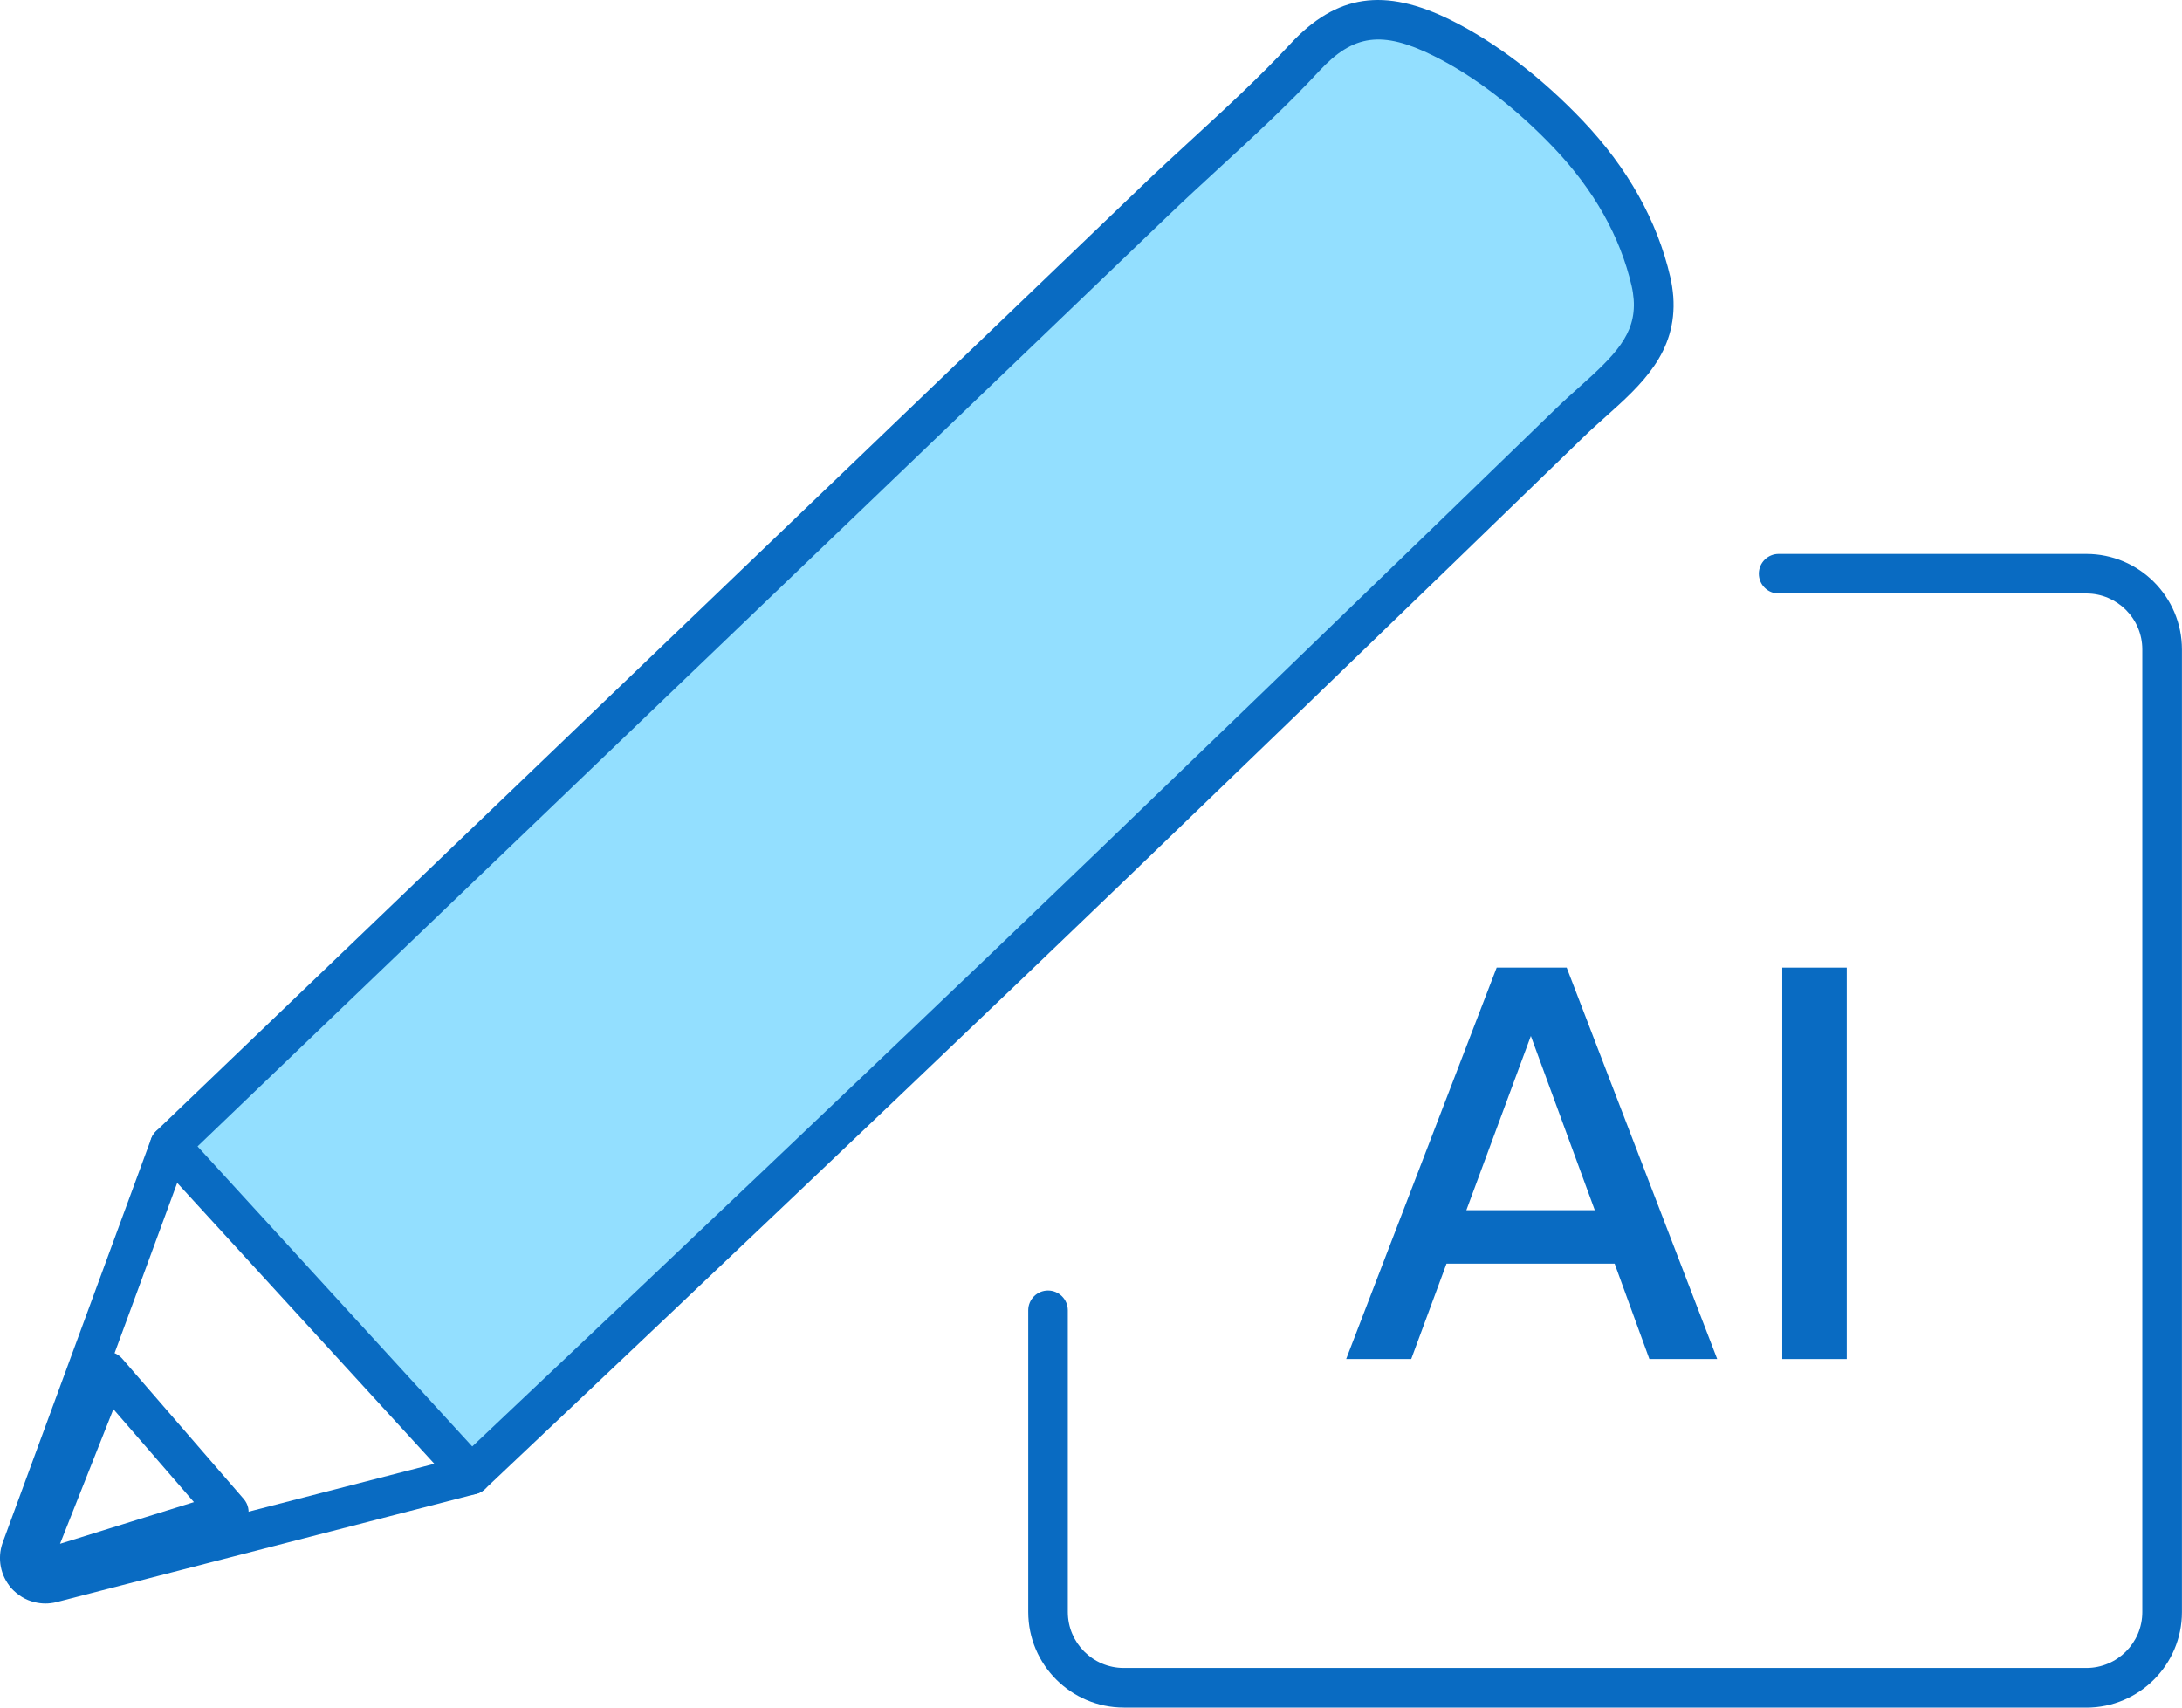 <?xml version="1.0" encoding="UTF-8"?><svg id="_レイヤー_2" xmlns="http://www.w3.org/2000/svg" viewBox="0 0 356.21 278.77"><defs><style>.cls-1{fill:#93dfff;}.cls-1,.cls-2{stroke-width:0px;}.cls-2{fill:#096bc2;}</style></defs><g id="_レイヤー_1-2"><path class="cls-1" d="m269.94,48.67c.67,9.28-7.17,14.02-13.69,20.37-7.32,7.1-14.64,14.19-21.97,21.28-17.64,17.07-35.3,34.12-52.98,51.15-10.84,10.44-24.19,23.2-37.69,36.05l-16.56,15.75c-26.78,25.45-50.12,47.49-50.12,47.49l-49.2-53.75c4.41-4.22,8.82-8.45,13.23-12.68,23.14-22.19,46.28-44.38,69.42-66.57,4.27-4.1,8.54-8.19,12.81-12.28l16.52-15.84c16.27-15.61,32.54-31.21,48.82-46.82,8.1-7.77,16.86-15.21,24.49-23.44,6.86-7.4,13.27-7.72,22.44-3.18,7.67,3.81,14.7,9.55,20.58,15.73,6.48,6.81,11.35,14.83,13.48,24.01.22.95.35,1.86.42,2.73Z"/><path class="cls-2" d="m7.4,261.78c-.61,0-1.21-.08-1.79-.23-1.41-.33-2.73-1.12-3.75-2.28-1.78-1.99-2.34-4.83-1.44-7.39l24.26-65.99c.17-.46.44-.88.8-1.22,4.41-4.22,8.82-8.45,13.23-12.68l69.42-66.57c4.27-4.1,8.54-8.19,12.81-12.28l16.52-15.84c16.27-15.61,32.54-31.21,48.82-46.82,2.77-2.66,5.65-5.31,8.44-7.87,5.39-4.96,10.96-10.08,15.92-15.43,7.52-8.11,15.37-9.27,26.25-3.88,7.3,3.63,14.73,9.3,21.49,16.4,7.34,7.72,12.15,16.3,14.29,25.51.24,1.05.4,2.1.49,3.2.66,9.16-5.28,14.47-11.03,19.61-1.21,1.08-2.46,2.2-3.63,3.34-7.33,7.11-14.65,14.2-21.98,21.29-17.6,17.03-35.42,34.24-52.98,51.15-10.2,9.82-23.24,22.29-37.7,36.06l-16.56,15.75c-26.48,25.16-49.89,47.28-50.13,47.5-.4.38-.88.64-1.41.78l-68.58,17.68c-.59.14-1.17.21-1.75.21Zm23.1-72.95L6.51,254.07c-.1.29-.03.65.19.91.14.16.29.25.45.29.19.05.33.05.45.02l67.7-17.45c3.84-3.63,25.41-24.01,49.51-46.91l16.56-15.75c14.46-13.76,27.48-26.22,37.68-36.04,17.56-16.91,35.38-34.12,52.97-51.14,7.33-7.09,14.65-14.18,21.97-21.28,1.26-1.23,2.56-2.39,3.82-3.52,5.78-5.17,9.3-8.62,8.89-14.3-.06-.76-.17-1.5-.34-2.23-1.87-8.07-6.14-15.64-12.67-22.51-6.24-6.56-13.05-11.77-19.68-15.06-8.37-4.14-13.07-3.52-18.63,2.48-5.13,5.54-10.8,10.75-16.28,15.79-2.76,2.54-5.62,5.17-8.34,7.78-16.28,15.61-32.55,31.21-48.82,46.82l-16.52,15.84c-4.27,4.09-8.54,8.18-12.81,12.28l-69.42,66.57c-4.23,4.06-8.46,8.12-12.69,12.17Zm46.42,51.93h0,0Z"/><path class="cls-2" d="m76.93,243.99c-.88,0-1.75-.35-2.39-1.05l-49.2-53.75c-1.21-1.32-1.12-3.36.2-4.57,1.32-1.21,3.36-1.12,4.57.2l49.2,53.75c1.21,1.32,1.12,3.36-.2,4.57-.62.57-1.4.85-2.18.85Z"/><path class="cls-2" d="m4.3,260.37c-.89,0-1.75-.36-2.37-1.04-.85-.91-1.09-2.23-.63-3.39l13.17-33.23c.42-1.05,1.35-1.81,2.47-2,1.11-.19,2.25.22,2.99,1.07l19.87,22.95c.71.83.96,1.95.67,3-.3,1.05-1.11,1.88-2.15,2.2l-33.04,10.28c-.32.1-.64.15-.96.15Zm14.21-30.32l-8.71,21.98,21.86-6.8-13.15-15.18Z"/><path class="cls-2" d="m340.61,278.77h-157.15c-8.6,0-15.6-7-15.6-15.6v-49.26c0-1.79,1.45-3.23,3.23-3.23s3.23,1.45,3.23,3.23v49.26c0,5.03,4.1,9.13,9.13,9.13h157.15c5.03,0,9.13-4.09,9.13-9.13V106.02c0-5.03-4.1-9.13-9.13-9.13h-50.24c-1.79,0-3.23-1.45-3.23-3.23s1.45-3.23,3.23-3.23h50.24c8.6,0,15.6,7,15.6,15.6v157.15c0,8.6-7,15.6-15.6,15.6Z"/><path class="cls-2" d="m269.26,221.87l-5.67-15.57h-27.45l-5.76,15.57h-10.62l24.57-63.9h11.43l24.57,63.9h-11.07Zm-29.88-24.3h20.97l-10.44-28.44-10.53,28.44Z"/><path class="cls-2" d="m290.95,221.87v-63.9h10.53v63.9h-10.53Z"/></g></svg>